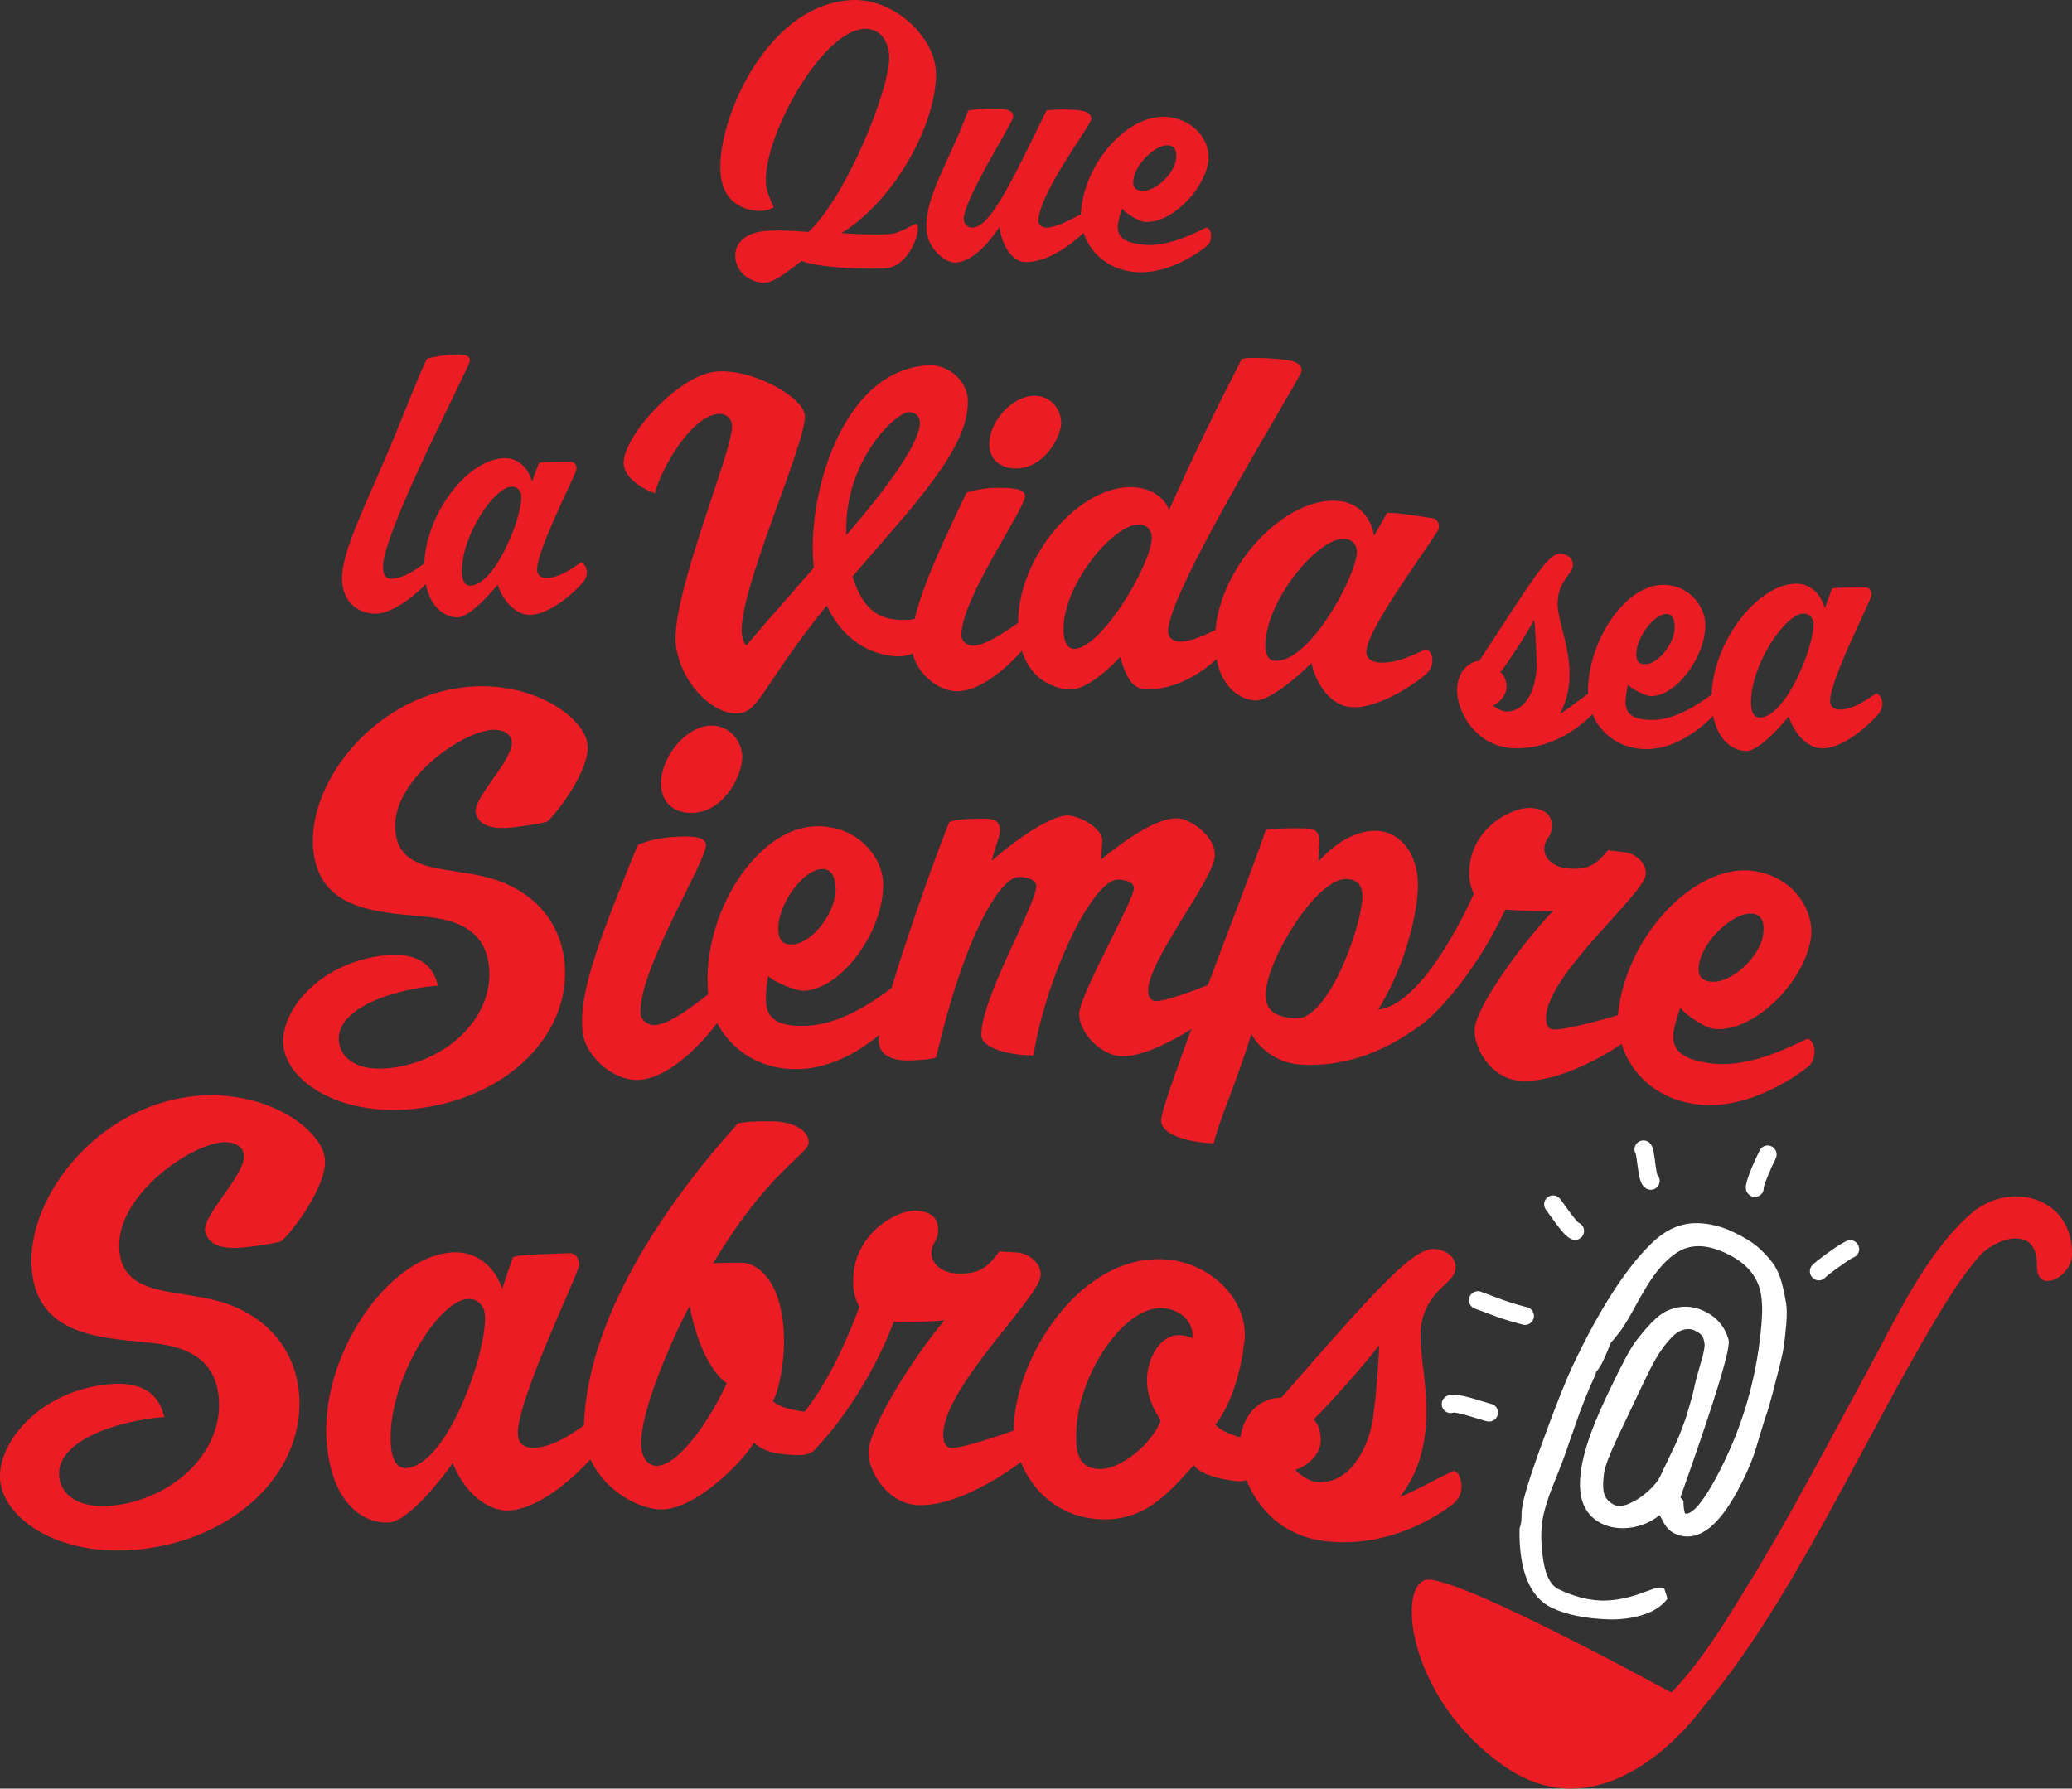 <svg xmlns="http://www.w3.org/2000/svg" id="Capa_2" data-name="Capa 2" viewBox="0 0 582.3 502.76"><rect x="0" y="0" width="582.3" height="502.76" fill="#333333" stroke="none"/><defs><style>      .cls-1 {        fill: #fff;      }      .cls-2 {        fill: #ec1c24;      }    </style></defs><g id="prototipo"><g><g><path class="cls-2" d="m249.96,65.8c2.89-.17,6.97-2.86,7.3-2.87.43-.02.65.18.69,1.23.09,2.61-2.97,10.87-9.25,11.27-3.77.24-17.66.09-23.45-2.08-1.78,1.27-6.75,5.62-9.76,6.06-3.01.43-8.01-1.64-8.77-6.43-.67-4.27,2.38-7.23,7.32-7.93,3.33-.47,8.06-.24,13.21.14,10.94-10.4,23.06-40.8,22.64-49.48-.2-4.18-2.57-7.86-7.07-7.6-12.27.71-29.11,31.82-27.48,44.23.23,1.77,1.8,5.28,2.11,5.98-.74.31-1.37.69-2.55.87-2.77.43-10.84-.31-12.24-9.15C200.47,36.19,214.51,1.6,238.97.04c12.48-.8,23.87,10.66,24.07,20.37.28,13.37-10.67,35.17-26.56,45.12,4.02.27,8.98.53,13.47.27Z"></path><path class="cls-2" d="m280.97,63.68c-2.43,3.72-7.43,10.04-12.58,10.13-3.05.05-7.9-4.3-8.06-9.62-.27-9.2,6.46-18.8,11.75-33.1,1.27-.31,4.4-.62,7.76-.57,2.43.04,4.98.21,4.92,2.4-.03,1.36-14,23.28-13.92,28.65.02,1.45,1.09,2.39,2.38,2.39,4.94-.02,10.49-11.6,20.86-32.88,1.17-.26,4.43-.41,7.79-.2,2.32.15,4.96.55,4.81,2.63-.13,1.76-14.53,20.5-14.88,28.51-.05,1.04.99,1.91,2.07,1.96,3.22.15,8.74-3.27,10.2-3.89,1.07.28,1.62,1.68,1.52,2.92-.07.93-.33,1.54-.81,2.13-.35.39-8.67,8.77-16.76,8.52-3.99-.12-6.82-5.78-7.07-9.95Z"></path><path class="cls-2" d="m314.16,63.28c-.37,3.82,2.74,5.03,7,5.5,7.88.86,16.47-4.35,17.98-4.85.94.35,1.37,1.78,1.18,3-.15.92-.46,1.56-.98,2.05-.67.62-10.4,8.53-20.64,7.46-10.14-1.06-15.44-9.34-14.92-16.7,1.02-14.4,13.65-28.16,24.62-26.82,8.31,1.01,11.88,7.87,11.21,12.37-1.26,8.49-10.91,17.85-18.15,17.06-1.3-.14-5.53-2.55-6.08-3.75-.39.59-1.1,3.44-1.22,4.68Zm4.34-12.6c-.18,1.75.39,2.75,2.26,2.95,3.75.4,9.21-4.65,9.75-8.86.3-2.36-.33-3.7-2.04-3.91-3.52-.43-9.49,5.18-9.97,9.82Z"></path></g><g><path class="cls-2" d="m96.13,162.46c0-8.31,8.01-23.2,15.3-41.16,2.98-7.29,6.47-16.22,8.52-20.43,1.23-.51,5.95-1.23,8.83-1.23,2.26,0,3.28.51,3.28,1.75,0,1.64-24.43,47.83-24.43,58,0,2.16.72,3.28,2.36,3.28,4,0,8.42-3.8,9.65-4.52,1.13.2,1.64,1.54,1.64,2.77,0,.92-.21,1.34-.62,2.16-.21.51-8.62,9.34-15.09,9.44-4,0-9.44-2.36-9.44-10.06Z"></path><path class="cls-2" d="m139.86,164.31c-1.33,1.75-7.8,9.24-11.29,9.24-3.8,0-9.34-3.39-9.34-14.17,0-14.58,12.22-30.59,22.68-30.59,3.8,0,6.57,2.77,7.6,6.57l1.95-5.23c.62-.21.92-.31,9.03-.31.92,0,1.54.82,1.54,1.95,0,1.33-11.09,22.58-11.09,28.33,0,1.75,1.23,2.36,2.67,2.36,4,0,8.31-3.59,9.65-4.31,1.03.2,1.64,1.54,1.64,2.77,0,.72-.21,1.54-.62,2.16-.72,1.23-8.83,9.75-15.4,9.75-3.7,0-7.39-3.49-9.04-8.52Zm-7.8.31c7.08,0,14.47-18.89,14.47-24.84,0-1.33-.72-2.98-2.67-2.98-4.93,0-14.06,13.65-14.06,23.71,0,2.67.82,4.11,2.26,4.11Z"></path></g><g><path class="cls-2" d="m207.92,200.48c-6.82.89-16.28-7.67-17.93-18.79-1.97-13.26,16.46-55.94,15.72-62.25-.23-2.01-1.76-3.34-4.01-3.07-7.67.9-15.74,15.13-17.67,22.26-2.02-.52-8.04-3.57-8.7-7.72-1.15-7.23,14.86-25.18,25.55-26.42,10.08-1.17,24.84,7,25.31,12.24.66,7.39-19.11,50.06-17.68,61.73.1.8.57,2.38,1.2,2.98,6.23-7.31,12.93-14.81,19-21.87-.03-.32-.04-.48-.07-.81-1.91-19.47,8.08-55.16,32.53-56.08,5.5-.21,10.68,4.51,10.83,9.75.39,13.7-15.46,29.79-32.41,49.61,3.2,10.44,8.48,12.59,15.83,12.18.69-.04,2.25-.34,2.48-.41.62-.18,1.21,1.96,1.25,2.63.15,3.09-1.34,6.27-2.53,7.14-.53.3-1.46.76-3.24.87-5.87.36-15.66-2.66-21.03-14.24-17.4,21.45-18.8,29.52-24.42,30.26Zm50.61-81.93c-.07-1.61-1.48-2.76-3.14-2.69-3.9.18-18.4,14.07-17.55,34.56,12.59-14.49,20.93-26.63,20.69-31.87Z"></path><path class="cls-2" d="m256.27,182c-.51-9.55,5.44-22.74,15.32-43.47,1.73-.59,4.48-1.33,8.13-1.4,4.96-.09,8.32.3,8.34,2.32.03,3.63-18.23,29.27-17.89,39.35.05,1.34,1.61,2.77,3.39,2.71,4.39-.14,12.14-6.32,13.93-7.28,1.25.26,2.1,2.26,2.1,3.87,0,1.21-.27,1.88-.81,2.83-.81,1.35-10.69,13.03-19.44,13.38-6.06.24-12.74-5.98-13.08-12.3Zm41.96-63.07c-.02,3.62-4.63,12.68-12.57,12.75-4.56.04-7.55-2.58-7.64-6.61-.14-6.58,6.51-13.82,12.7-13.82,4.69,0,7.53,3.92,7.51,7.68Z"></path><path class="cls-2" d="m314.78,184.64c-1.84,2.23-9.18,9.18-13.76,9.15-4.99-.03-14.73-3.3-14.89-18.34-.21-19.07,17.26-39.04,32.15-38.52,5.41.19,9.22,3.19,10.23,6.45,7.78-17.14,11.88-25.65,20.47-42.51,1.72-.4,6.04-.33,10.33.05,3.22.29,6.73.76,6.48,3.42-.16,1.73-36.91,60.76-37.51,72.78-.11,2.27,1.5,3.15,3.29,3.24,3.58.19,10.17-3.41,12.03-4.22,1.37.36,2.06,2.15,1.95,3.75-.09,1.2-.57,2.1-1.03,2.74-1.21,1.39-10.46,11.54-22.73,11.09-4.18-.16-5.64-4.74-7.01-9.07Zm-12.95-2.25c7.54.07,21.53-23.31,21.85-31.06.07-1.74-.85-3.79-3.58-3.89-6.91-.25-21.15,16.43-21.24,29.44-.03,3.49,1.19,5.5,2.98,5.52Z"></path><path class="cls-2" d="m368.59,186.35c-2.02,2.06-11.49,10.92-16.06,10.54-4.97-.41-11.93-5.3-10.97-19.29,1.3-18.92,20.09-38.44,34.93-36.75,5.38.61,8.86,4.69,9.67,9.76,1.43-2.55,2.16-3.83,3.61-6.37.91-.15,1.37-.31,12.8,1.41,1.3.2,2.01,1.38,1.79,2.83-.26,1.71-19.38,26.81-20.34,34.2-.29,2.24,1.24,3.24,3.16,3.5,5.33.71,11.75-3.04,13.68-3.68,1.33.47,1.89,2.31,1.64,3.88-.15.92-.59,1.92-1.26,2.63-1.2,1.43-13.46,10.75-22.05,9.7-4.82-.59-9.13-5.61-10.61-12.34Zm-10.41-.62c9.42.85,22.19-22.3,23.13-29.97.21-1.72-.53-3.96-3.26-4.28-6.88-.81-21.24,15.64-22.4,28.66-.31,3.46.62,5.41,2.53,5.58Z"></path></g><g><path class="cls-2" d="m448.73,197.83c0,.97-.32,1.62-.75,2.37-.32.43-8.73,10.14-21.78,10.14-11.54,0-16.72-10.57-16.72-16.18s3.56-8.2,6.25-8.41c14.99-22.86,19.2-30.09,22.65-30.09,2.16,0,3.67,1.3,3.67,3.13,0,2.69-4.31,4.42-4.31,11,0,4.53,3.34,11.65,3.34,19.63,0,3.67-.64,7.44-2.7,11.22,2.05-1.08,7.23-5.29,8.63-6.04,1.08.22,1.73,1.94,1.73,3.24Zm-27.07-8.84c.75.32,1.73,2.05,1.73,4.1,0,2.59-2.48,4.74-3.77,5.18.54.65,2.48,1.73,3.77,1.73,5.93,0,8.42-7.34,8.42-12.73s-.43-11.11-.65-13.05c-2.05,3.88-7.12,11.65-9.49,14.77Z"></path><path class="cls-2" d="m456.83,197.4c0,3.99,3.24,4.96,7.55,4.96,7.98,0,15.75-6.69,17.15-7.44.97.21,1.62,1.62,1.62,2.91,0,.97-.22,1.62-.64,2.27-.65.75-9.17,10.46-19.74,10.46s-16.5-8.31-16.5-15.96c0-14.99,10.78-30.2,21.03-30.2,7.77,0,11.97,6.47,11.97,11.22,0,8.95-8.09,20.06-15.32,20.06-1.29,0-5.72-2.05-6.36-3.24-.33.65-.75,3.67-.75,4.96Zm3.02-13.48c0,1.83.64,2.8,2.48,2.8,3.67,0,8.31-5.93,8.31-10.35,0-2.48-.75-3.77-2.37-3.77-3.35,0-8.41,6.47-8.41,11.32Z"></path><path class="cls-2" d="m502.67,201.38c-1.4,1.83-8.2,9.71-11.86,9.71-3.99,0-9.81-3.56-9.81-14.88,0-15.31,12.83-32.14,23.83-32.14,3.99,0,6.9,2.91,7.98,6.9l2.05-5.5c.65-.22.97-.32,9.49-.32.97,0,1.62.86,1.62,2.05,0,1.4-11.65,23.73-11.65,29.77,0,1.83,1.29,2.48,2.8,2.48,4.21,0,8.74-3.77,10.14-4.53,1.08.21,1.73,1.62,1.73,2.91,0,.75-.22,1.62-.64,2.27-.75,1.29-9.28,10.25-16.18,10.25-3.88,0-7.77-3.67-9.49-8.95Zm-8.2.32c7.44,0,15.21-19.84,15.21-26.1,0-1.4-.75-3.13-2.8-3.13-5.18,0-14.78,14.34-14.78,24.91,0,2.8.86,4.31,2.37,4.31Z"></path></g><g><path class="cls-2" d="m143.82,208.42c-.23-2.22-2.65-3.58-5.93-3.23-8.82.93-28.59,14.74-26.74,28.98,1.48,11.39,14.91,9.47,26.33,12.59,11.33,3.09,19.95,11.37,21.18,23.73,1.97,19.97-15.75,37.67-40.41,40.98-22.11,2.96-36.99-7.16-38.54-16.95-1.5-9.47,9.15-23.36,27.18-25.81,8.1-1.1,14.38.69,16.17,8.35-12.73.96-29.17,6.56-27.78,16.04.63,4.27,5.03,8.42,15.21,7.02,15.84-2.18,28.51-14.7,26.92-28.64-1.39-12.2-12.88-13.34-19.16-13.92-13.03-1.19-27.82-2.18-30.07-17.51-2.73-18.65,16.09-44.01,42.41-46.89,18.99-2.08,33.84,8.51,34.55,16.28.63,6.98-8.71,19.35-11.41,21.53-2.67.74-7.4,1.38-9.78,1.63-4.4.46-9.14.1-10.23-4.02-1.09-4.13,10.65-14.93,10.1-20.15Z"></path><path class="cls-2" d="m163.69,289.68c-1.09-11.26,5.38-27.12,15.55-52.21,1.97-.8,5.13-1.85,9.35-2.16,5.74-.43,9.67-.2,9.83,2.17.29,4.28-19.4,35.77-18.39,47.66.13,1.59,2.07,3.17,4.18,3,5.21-.43,13.98-8.26,16.04-9.51,1.5.21,2.64,2.53,2.76,4.43.1,1.43-.17,2.24-.75,3.4-.87,1.65-11.85,16.15-22.32,17.06-7.24.63-15.55-6.39-16.27-13.84Zm44.92-77.19c.26,4.28-4.36,15.36-13.53,15.99-5.27.36-8.91-2.55-9.27-7.31-.6-7.77,6.53-16.75,13.62-17.2,5.35-.34,8.92,4.08,9.19,8.52Z"></path><path class="cls-2" d="m215.25,281.65c.34,5.87,5.3,7,11.81,6.66,12.04-.62,23.43-10.84,25.54-12.02,1.49.27,2.53,2.3,2.58,4.2.04,1.43-.24,2.49-.88,3.36-.82,1.12-13.25,15.79-29.05,16.64-15.64.84-25.52-10.66-26.31-21.92-1.55-22.05,13.8-45.56,29.89-46.29,12.2-.56,19.13,8.78,19.36,15.75.44,13.16-11.3,29.92-22.28,30.48-1.96.1-8.85-2.54-9.93-4.23-.44.98-.83,5.46-.72,7.37Zm3.48-20.09c.15,2.7,1.22,4.07,4.03,3.92,5.62-.3,12.36-9.33,12.08-15.83-.16-3.65-1.42-5.5-3.94-5.39-5.21.23-12.57,10.16-12.18,17.3Z"></path><path class="cls-2" d="m303.26,285.1c.03-5.38,15.36-31.94,15.42-35.42.02-1.11-1.3-2.4-4.49-2.44-7.03-.1-20.13,26.92-23.76,49.42-6.47.03-14.58-1.9-14.64-5.7-.15-10.3,15.47-36.73,15.45-41.95,0-1.58-2.35-2.53-5.04-2.51-4.69.03-14.89,15.18-23.09,50.75-1.44.51-3.86.73-7.41.84-3.39.11-8.59-.66-8.76-5.41-.19-5.23,11.94-41.82,19.84-61.62,2.03-.67,3.04-.86,9.48-.94,3.05-.04,4.67.5,4.78,3.27.06,1.54-1.63,5.4-2.27,8.57,3.33-3.2,15.63-12.76,21.23-12.73,3.74.02,9.81,3.88,9.78,6.88-.01,1.42-.21,3.64-.39,5.53,4.24-3.43,14.7-11.8,21.49-11.62,3.73.1,10.7,5.06,10.53,10.43-.22,6.79-18.6,29.07-18.77,38.08-.04,2.05,1.26,2.87,2.07,2.88,3.26.07,13.86-4.07,16.03-5.11,1.63.37,2.54,2.45,2.48,4.35-.05,1.42-.41,2.36-1.09,3.28-1.03,1.39-17.02,13.03-26.64,12.98-6.25-.03-12.25-6.91-12.22-11.81Z"></path><path class="cls-2" d="m414.45,289.03c.52-5.96,12.44-22.92,22.05-33.01-3.06.32-11.26-.15-13.43-.35-7.92,16.81-18.62,28.89-24.13,32.74-4.67,3.27-16.45,11.72-33.07,10.88-8.72-.44-13.3-6.76-14.2-8.69-3.95,13.11-9.25,24.81-10.57,30.78-6.35-.2-14.88-2.12-14.78-6.55.13-5.69,25.3-68.79,29.4-81.57,4.26-.6,10.7-.44,12.06-.37,2.54.13,3.11,2.06,3.01,3.95-.11,2.14-.17,3.21-.28,5.36,3.95-4.37,10-9.08,16.76-8.63,6.6.44,11.9,7,11.15,17.21-.73,9.9-4.87,23.01-11.12,33.03,11.4-1.3,22.75-23.43,26.9-32.56-.42-.98-1.59-3.14-1.24-7.37.97-11.61,12.41-17.24,17.52-16.75,4.08.39,5.95,2.33,5.62,5.61-.28,2.82-1.82,2.82-2.08,5.48-.29,2.97,2.52,5.46,6.22,5.85,5.21.54,8.02-.41,11.61-5.07,1.89.21,2.84.32,4.73.54,2.86.33,6.32,2.96,5.91,6.39-.67,5.61-26.73,27.09-27.98,39.45-.21,2.04.27,3.82,1.9,3.99,3.42.35,17.38-3.64,19.64-4.49,1.59.5,2.33,2.65,2.11,4.52-.17,1.4-.77,2.28-1.37,3.16-.6.88-17.6,12.37-30,11.19-7.89-.75-12.82-9.38-12.35-14.71Zm-58.69-10.11c-.15,3.47.51,6.95,8.5,7.34,8.79.43,18.04-24.58,18.61-33.7.18-2.83-.68-5.26-4.37-5.48-8.38-.5-22.33,22.54-22.74,31.84Z"></path><path class="cls-2" d="m470.31,290.25c-.74,5.76,3.94,7.77,10.41,8.65,11.97,1.62,25.07-6.2,27.36-6.95,1.42.53,2.08,2.7,1.78,4.56-.22,1.39-.7,2.37-1.49,3.1-1.02.94-15.96,12.88-31.68,10.79-15.56-2.07-23.16-15.06-21.87-26.14,2.53-21.69,21.95-41.7,37.93-39.44,12.11,1.71,17.23,12.06,16.18,18.88-1.98,12.86-16.63,26.96-27.55,25.48-1.96-.27-8.25-4.1-9.01-5.94-.61.87-1.82,5.15-2.07,7.02Zm7.12-18.87c-.35,2.65.46,4.17,3.25,4.55,5.59.75,13.89-6.78,14.81-13.14.51-3.57-.38-5.6-2.89-5.96-5.17-.73-14.25,7.55-15.17,14.55Z"></path></g><g><path class="cls-2" d="m68.56,324.62c-.24-2.39-2.8-3.86-6.32-3.51-9.42.95-30.58,15.7-28.64,31.03,1.55,12.26,15.87,10.25,28.02,13.67,12.05,3.39,21.18,12.36,22.4,25.66,1.98,21.49-16.88,40.38-43.01,43.83-23.41,3.09-39.19-7.81-40.86-18.34-1.61-10.19,9.69-25.12,28.85-27.69,8.61-1.15,15.29.81,17.17,9.05-13.53.97-30.99,6.94-29.5,17.15.67,4.59,5.34,9.07,16.14,7.6,16.79-2.29,30.27-15.67,28.63-30.67-1.43-13.12-13.65-14.42-20.33-15.07-13.86-1.34-29.62-2.44-32.01-18.94-2.91-20.07,17.23-47.31,45.4-50.26,20.32-2.13,36.13,9.39,36.82,17.75.62,7.51-9.43,20.73-12.32,23.06-2.85.78-7.9,1.44-10.43,1.69-4.7.47-9.76.05-10.89-4.39-1.14-4.45,11.43-15.98,10.88-21.61Z"></path><path class="cls-2" d="m127.21,411.28c-2.07,3.04-12.03,16.23-17.82,16.68-6.31.49-16-4.33-17.56-22.24-2.11-24.22,17.01-52.64,35.42-53.69,6.68-.38,11.79,4,13.88,10.22,1.19-3.54,1.79-5.32,3-8.86,1.07-.39,1.6-.66,15.85-1.13,1.62-.05,2.75,1.28,2.81,3.16.07,2.22-17.69,38.27-17.25,47.83.13,2.9,2.26,3.82,4.68,3.72,6.75-.3,13.84-6.52,16.06-7.78,1.76.28,2.87,2.47,2.92,4.52.03,1.19-.28,2.57-.94,3.61-1.15,2.08-14.23,16.7-25.16,17.26-6.14.32-12.61-5.11-15.88-13.3Zm-13.08,1.4c11.9-.86,22.69-32.93,22.17-42.83-.12-2.22-1.51-4.89-4.9-4.7-8.58.47-22.8,24.26-21.57,40.98.33,4.44,1.88,6.72,4.3,6.54Z"></path><path class="cls-2" d="m230.77,396.69c.66-.14,1.19,2.23,1.16,3.59-.07,3.4-1.87,6.77-3.96,7.93-.7.5-1.92.82-2.96.81-4.84-.06-10.01-.43-13.12-3.51-3.14,5.44-16.31,18.6-25.7,18.77-8.72.16-22.48-9.17-22.11-23.14.79-30.13,22.19-61.98,43.27-85.32,2.04-.5,4.44-.67,9.82-.61,5.37.06,10.15,2.35,10.1,5.92-.05,3.4-11.14,7.7-26.86,33.99,1.98-.18,5.76-.18,8.28-.17,3.06,0,11.84,3.83,11.64,23.05-.04,4.08-1.19,12.75-3.14,15.8,1.91,2.06,7.83,3.14,11.67,3.2.87.01,1.63-.25,1.92-.31Zm-50.59,9.29c.09,4.43,2.37,6.09,4.43,6.05,6.03-.11,14.73-12.47,19.63-23.2-6.33-4.59-9.62-16.64-10.38-21.75-2.29,3.77-13.9,27.99-13.68,38.9Z"></path><path class="cls-2" d="m244.08,408.04c.19-6.46,11.78-25.5,21.38-36.97-3.23.53-11.95.54-14.27.46-6.84,18.13-17.93,31.82-22.68,36.35-2.64,2.34-7.24-2.98-7.22-4.69.03-2.21,9.66-7.4,20.22-35.86-.51-1.03-1.88-3.28-1.77-7.87.31-12.58,12.14-19.37,17.59-19.16,4.37.17,6.47,2.14,6.32,5.7-.13,3.06-1.76,3.16-1.88,6.04-.13,3.22,3.01,5.73,6.96,5.91,5.56.26,8.5-.94,12.04-6.18,1.62.09,3.43.19,5.05.29,3.07.18,6.89,2.81,6.65,6.53-.39,6.09-26.78,30.83-27.38,44.23-.1,2.21.5,4.1,2.24,4.18,3.63.16,18.19-5,20.52-6.05,1.72.44,2.63,2.71,2.5,4.74-.1,1.52-.68,2.7-1.27,3.49-.61.82-17.89,14.41-31.06,13.91-8.38-.32-14.11-9.29-13.94-15.07Z"></path><path class="cls-2" d="m354.82,404.72c.89-.04,1.07,3.01,1.01,3.52-.42,3.69-2.87,6.65-5.06,7.6-.75.43-1.99.63-3.02.52-4.48-.48-10.26-1.74-12.25-4.49-7.04,7.64-13.82,16.16-27.13,15.14-15.86-1.22-24.08-15.56-23.38-27.24,1.15-19.13,19.18-47.89,43.16-45.71,12.26,1.11,22.81,11.45,21.58,22.88-.78,7.23-3.32,17.5-8.16,23.46,1.86,2.4,7.31,3.99,11.31,4.44.87.1,1.49-.1,1.95-.12Zm-52.24-3.97c-.52,7.1.17,11.73,6.04,12.18,6.04.46,15.22-7.07,17.58-13.66-2.16-3.26-4.26-7.52-3.8-12.75.46-5.23,3.89-11.74,9.57-11.2,1.6.15,2.63.59,3.15.81.37-3.87-2.48-7.9-8.19-8.42-10.53-.95-23.2,17.48-24.34,33.03Z"></path><path class="cls-2" d="m410.66,418.86c-.24,1.5-.92,2.42-1.79,3.48-.62.58-16.19,13.44-36.76,10.83-18.19-2.31-24.58-19.55-23.63-28.29.97-8.91,7.18-12.14,11.6-11.97,28.51-32.77,37.73-42.65,43.53-41.8,3.61.53,5.84,2.92,5.42,5.75-.62,4.17-8.2,5.78-9.67,15.96-1.01,7.01,2.84,18.83,1,31.18-.84,5.67-2.76,11.35-6.87,16.73,3.5-1.2,12.76-6.47,15.18-7.29,1.68.6,2.3,3.43,1.98,5.43Zm-41.56-19.78c1.16.65,2.39,3.53,1.99,6.72-.51,4.02-4.9,6.88-7.06,7.31.75,1.11,3.63,3.16,5.71,3.42,9.47,1.18,14.98-9.63,16.13-18,1.14-8.36,1.65-17.32,1.7-20.38-4.19,5.56-14.02,16.55-18.46,20.93Z"></path></g><g><path class="cls-1" d="m501.89,366c-.24-1.61-.63-3.45-1.17-5.47-.56-2.11-1.4-3.95-2.5-5.47-1.06-1.47-2.43-2.94-4.05-4.39-1.63-1.44-4.05-2.93-7.17-4.41-3.17-1.51-6.44-2.33-9.7-2.44h-.62c-4.42-.01-8.59,1.85-12.38,5.51-7.17,6.86-14.64,18.4-22.19,34.3-1.96,4.12-4.8,11.24-8.42,21.16-3.73,10.19-5.69,16.56-5.98,19.41-.08.5-.12,1.27-.12,2.5,0,.94-.16,1.82-.48,2.68l-.08.43c-.16,11.74,2.9,19.19,9.09,22.13,4.11,1.95,9.5,3.05,16.03,3.25.32,0,.63.01.95.01,2.77,0,5.49-.38,8.09-1.12,3.02-.87,5.37-2.27,6.99-4.15l.46-.54-.97-2.97-.73-.14-.42-.04c-.54,0-1.24.16-2.29.53l-1.65.59c-4.3,1.68-8.31,2.54-11.92,2.54h-.66c-3.76-.11-7.77-1.16-11.91-3.14-2.14-1.01-3.57-3.53-4.26-7.49-.74-4.27-.88-8.19-.4-11.64.21-1.38.59-2.98,1.12-4.73.53-1.73,1.05-3.25,1.57-4.53l2.01-5.04c.81-2.07,1.42-3.66,1.79-4.77l2.02-5.8c.96-2.76,1.63-4.68,2.02-5.75.39-1.05.98-2.57,1.78-4.56.8-1.97,1.46-3.51,2-4.64.52-1.1.75-1.77.85-2.23.68-.73,1.32-1.74,1.94-3.06.62-1.29,1.32-2.93,2.19-5.15.63-.63,1.47-1.64,2.49-3,.37-.44.81-1.09,1.4-2.05.51-.85.87-1.42,1.04-1.7.19-.29.84-1.45,1.94-3.47,1.07-1.95,2.04-3.65,2.92-5.11,2.92-4.91,6.03-8.36,9.24-10.26,3.68-2.15,8.16-1.97,13.4.53,5.42,2.58,8.57,6.13,9.62,10.82.49,2.38.58,5.36.28,8.85-1.11,13.5-4.52,26.33-10.14,38.15-6.57,13.85-9.85,15.35-10.95,15.35-.17,0-.35-.05-.36-.02-.02-.02-.42-.54-.49-3.11v-.45s-.87-.99-.87-.99c.36-1.01,1.05-2.95,2.06-5.8,12.36-35.22,11.72-37.63,11.44-38.69-1.05-3.58-3.33-6.23-6.79-7.88-3.44-1.62-6.99-1.65-10.46-.07-1.41.65-2.88,1.78-4.39,3.36-1.42,1.47-2.89,3.21-4.38,5.16-1.5,1.96-4.03,6.7-7.73,14.49l-.68,1.45c-9.36,19.71-9.7,31.28-1.05,35.4,1.74.83,3.66,1.24,5.9,1.24h0c3.81-.06,7.24-1.29,10.24-3.65.23.37.53.88.89,1.6.85,1.7,1.96,2.89,3.29,3.52,1.19.57,2.42.86,3.65.86,5.45,0,10.72-5.5,16.09-16.81,1.13-2.37,2.06-4.64,2.77-6.75.43-1.4.73-2.4.93-3.01.2-.62.58-1.87,1.12-3.72.53-1.82,1.04-3.39,1.52-4.73.64-1.81,2.17-7.74,3.34-12.38.67-2.6,1.12-4.73,1.35-6.35.22-1.58.44-3.58.65-5.97.21-2.5.18-4.52-.08-6.2Zm-27.72,31.26c-.27.95-.52,1.71-.74,2.27-.24.6-.59,1.54-1.06,2.83-.44,1.22-.98,2.49-1.58,3.76l-4.24,8.9c-.58,1.23-1.68,2.6-3.29,4.08-1.59,1.48-3.4,2.67-5.36,3.54-1.72.76-3.09.91-4.11.43-2-.95-3.05-2.39-3.2-4.45-.11-1.14-.04-2.67.2-4.56.24-1.83,1.62-5.42,4.11-10.67l7.22-15.2c1.25-2.63,2.33-4.72,3.31-6.39.67-1.16,1.35-2.2,2.01-3.1.65-.87,1.38-1.74,2.19-2.6.78-.83,1.53-1.44,2.23-1.82.68-.37,1.41-.59,2.25-.67.15-.01.3-.02.44-.02.59,0,1.13.12,1.64.36.74.36,1.33.73,1.75,1.1.36.32.58.65.72,1.06.18.54.3,1.04.37,1.52.04.27.05.76-.11,1.62-.14.79-.28,1.44-.4,1.92-.14.52-.5,1.82-1.12,3.91-.63,2.14-1.09,3.98-1.36,5.45-.07.34-.25,1.04-.54,2.14-.29,1.1-.52,1.89-.66,2.34-.16.48-.38,1.22-.67,2.24Z"></path><path class="cls-2" d="m452.08,499.64c12.94-3.98,22.75-14.69,30.83-25.05,12.6-16.15,22.73-34.08,32.58-52,9.29-16.92,18.07-34.12,27.9-50.73,3.82-6.45,7.84-12.91,12.72-18.62,4.38-5.13,16.54-9.36,16.33,2.52-.14,8.23,9.75,3.29,9.86-3.09.29-16.33-17.63-21.02-28.49-11.44-12.93,11.42-21.11,29.72-29.21,44.56-11.11,20.36-21.75,41-33.97,60.73-9.19,14.83-21.37,35.79-39.2,41.26-5.67,1.74-6.31,13.99.65,11.85h0Z"></path><path class="cls-2" d="m478.17,480.4s-70.49-39.25-77.92-36.19c-7.7,3.17-3.75,34.09,22.58,52.31,29.56,20.48,55.35-16.13,55.35-16.13Z"></path><g><path class="cls-1" d="m497.89,322.25c-1.25-.62-2.76-.11-3.37,1.14-.67,1.35-4,8.18-3.89,10.58.07,1.35,1.18,2.47,2.52,2.47.04,0,.08,0,.12,0,1.39-.07,2.46-1.18,2.39-2.57.12-1.08,2.09-5.66,3.37-8.23.62-1.25.11-2.76-1.13-3.38Z"></path><path class="cls-1" d="m465.14,326.55c-.36-2.72-.57-4.07-1.28-5-.84-1.1-2.43-1.31-3.53-.47-1.02.78-1.28,2.19-.64,3.27.15.49.34,1.91.46,2.87.48,3.61.8,5.99,2.62,6.93.37.19.76.28,1.14.28.92,0,1.8-.5,2.24-1.37.49-.97.3-2.11-.4-2.86-.23-.72-.47-2.51-.62-3.63Z"></path><path class="cls-1" d="m443.74,343.78c-.86-.57-3.24-3.93-4.14-5.2-.49-.7-.9-1.27-1.16-1.6-.86-1.09-2.44-1.29-3.53-.43-1.09.86-1.28,2.44-.42,3.53.23.29.58.79,1.01,1.4,2.87,4.05,4.51,6.1,6.05,6.81.35.16.72.24,1.08.24.96,0,1.89-.53,2.31-1.45.58-1.26.07-2.73-1.19-3.31Z"></path><path class="cls-1" d="m522.44,350.64c-.26-1.37-1.58-2.25-2.94-2-1.87.36-9.52,6.15-10.28,7.08-.88,1.08-.76,2.71.32,3.59.48.39,1.05.59,1.62.59.71,0,1.4-.3,1.89-.9.82-.82,6.43-4.87,7.68-5.48,1.21-.37,1.97-1.61,1.73-2.88Z"></path><path class="cls-1" d="m418.95,394.59c-.36-.07-1.12-.32-2.08-.61-6.29-1.95-8.82-2.46-10.49-1.45-1.19.72-1.57,2.27-.85,3.46.63,1.05,1.91,1.46,3.01,1.07,1.26,0,5.29,1.26,6.85,1.74,1.18.37,2.13.65,2.58.74.17.03.33.05.5.05,1.17,0,2.23-.83,2.47-2.03.27-1.36-.61-2.69-1.97-2.96Z"></path><path class="cls-1" d="m429.23,367.48c-4.6-1.21-6.26-1.84-9.57-3.09-.98-.37-2.09-.79-3.46-1.29-1.29-.48-2.75.19-3.23,1.49-.48,1.31.19,2.75,1.49,3.23,1.34.49,2.44.91,3.41,1.27,3.36,1.27,5.22,1.97,10.07,3.25.22.06.43.08.64.08,1.11,0,2.13-.74,2.43-1.87.35-1.35-.45-2.72-1.79-3.08Z"></path></g></g></g></g></svg>